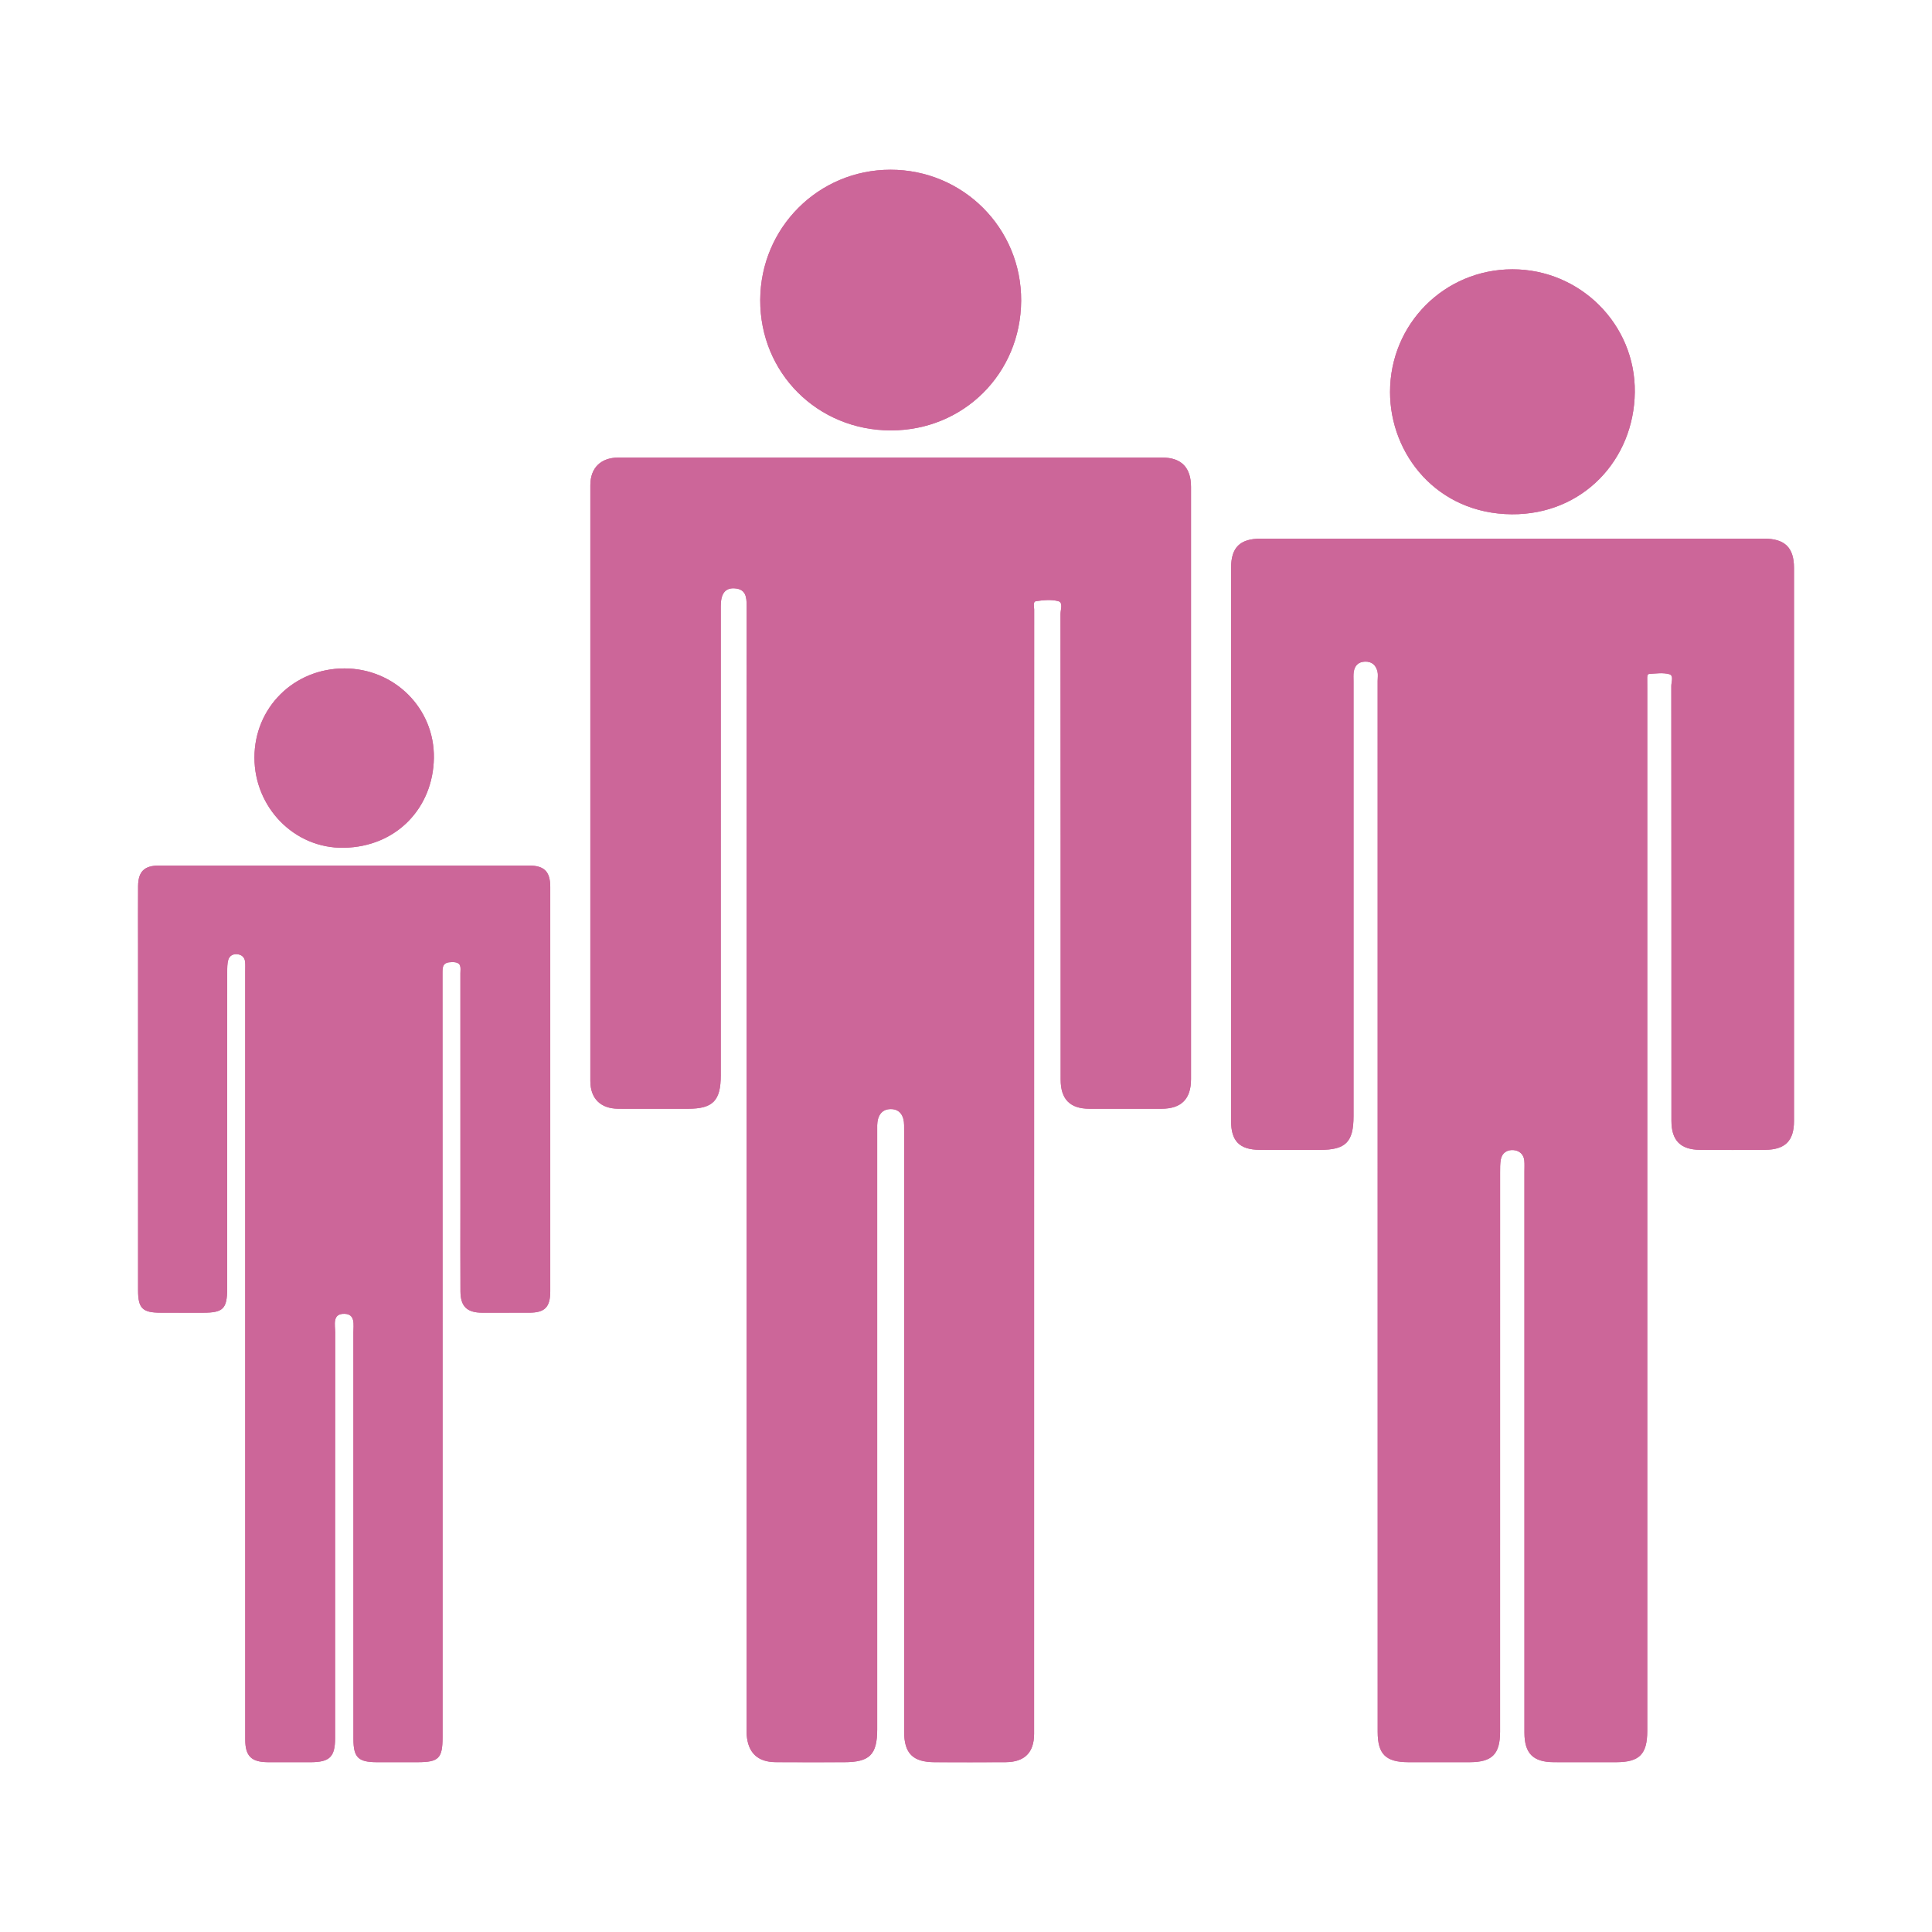 <?xml version="1.0" encoding="utf-8"?>
<!-- Generator: Adobe Illustrator 17.0.0, SVG Export Plug-In . SVG Version: 6.00 Build 0)  -->
<!DOCTYPE svg PUBLIC "-//W3C//DTD SVG 1.1//EN" "http://www.w3.org/Graphics/SVG/1.1/DTD/svg11.dtd">
<svg version="1.1" id="Layer_1" xmlns="http://www.w3.org/2000/svg" xmlns:xlink="http://www.w3.org/1999/xlink" x="0px" y="0px"
	 width="140px" height="140px" viewBox="0 0 140 140" enable-background="new 0 0 140 140" xml:space="preserve">
<g>
	<path fill="#CC6699" d="M54.1,84.599c0,13.45,0,26.9,0,40.35c0,0.257-0.012,0.515,0.007,0.771c0.098,1.294,0.797,1.963,2.092,1.973
		c1.656,0.012,3.313,0.004,4.969,0.003c1.851-0.001,2.396-0.544,2.396-2.383c0-14.449,0-28.899,0-43.348
		c0-0.143-0.004-0.286,0-0.428c0.017-0.649,0.296-1.163,0.977-1.168c0.689-0.005,0.967,0.514,0.974,1.163
		c0.008,0.742,0.001,1.485,0.001,2.227c0,13.907-0.001,27.814,0,41.72c0,1.585,0.632,2.214,2.224,2.217
		c1.713,0.003,3.427,0.011,5.14-0.002c1.366-0.01,2.053-0.697,2.053-2.054c0.003-20.189,0.002-40.378,0.002-60.566
		c0-6.968-0.001-13.935,0.004-20.903c0-0.214-0.114-0.571,0.141-0.608c0.528-0.078,1.102-0.134,1.605,0
		c0.368,0.098,0.164,0.605,0.164,0.921c0.01,11.251,0.008,22.502,0.01,33.753c0,1.419,0.681,2.105,2.077,2.108
		c1.742,0.004,3.484,0.003,5.226,0c1.438-0.002,2.142-0.703,2.142-2.145c0.002-14.307,0.002-28.613,0-42.92
		c0-1.402-0.703-2.122-2.083-2.122c-13.136-0.003-26.272-0.003-39.408,0c-1.273,0-2.035,0.743-2.035,1.999
		c-0.005,14.392-0.005,28.785,0,43.177c0,1.278,0.75,2.005,2.024,2.01c1.685,0.006,3.37,0.001,5.054,0.001
		c1.802,0,2.372-0.58,2.372-2.417c0-11.337-0.001-22.673,0.001-34.01c0-0.899,0.325-1.324,0.992-1.284
		c0.819,0.049,0.884,0.612,0.884,1.273C54.098,57.47,54.1,71.035,54.1,84.599z M99.83,87.463c0,12.677,0,25.354,0.001,38.031
		c0,1.62,0.585,2.199,2.219,2.201c1.485,0.002,2.969,0.002,4.454,0c1.618-0.002,2.196-0.584,2.196-2.208
		c0-13.505,0-27.01,0.002-40.515c0-0.313-0.005-0.632,0.049-0.938c0.088-0.497,0.463-0.73,0.923-0.693
		c0.419,0.034,0.738,0.298,0.783,0.764c0.024,0.255,0.008,0.513,0.008,0.77c0,13.562,0,27.124,0.001,40.686
		c0,1.494,0.627,2.128,2.119,2.133c1.513,0.006,3.027,0.003,4.54,0.001c1.674-0.003,2.241-0.578,2.241-2.267
		c0-25.183,0-50.366,0-75.549c0-0.228-0.001-0.457-0.003-0.685c-0.001-0.143-0.011-0.347,0.146-0.358
		c0.483-0.032,0.995-0.107,1.446,0.017c0.348,0.095,0.154,0.557,0.154,0.847c0.01,10.507,0.007,21.014,0.009,31.521
		c0,1.422,0.657,2.091,2.078,2.101c1.57,0.011,3.141,0.014,4.711,0c1.454-0.013,2.092-0.655,2.092-2.085
		c0.002-13.362,0.002-26.725,0-40.087c0-1.465-0.663-2.116-2.154-2.116c-12.163-0.001-24.326-0.002-36.49,0
		c-1.504,0-2.146,0.636-2.146,2.112c0,13.362,0,26.725,0,40.087c0,1.453,0.607,2.076,2.067,2.089
		c1.456,0.013,2.912,0.003,4.368,0.003c1.874,0,2.437-0.565,2.437-2.446c0-10.507,0-21.014,0-31.521c0-0.228-0.017-0.46,0.018-0.683
		c0.07-0.447,0.335-0.712,0.804-0.731c0.506-0.02,0.803,0.257,0.914,0.72c0.052,0.216,0.012,0.455,0.012,0.683
		C99.83,62.052,99.83,74.758,99.83,87.463z M17.77,98.129c0,9.308-0.001,18.615,0.001,27.923c0,1.2,0.44,1.637,1.646,1.642
		c1.028,0.005,2.056,0.002,3.083,0.001c1.394-0.001,1.782-0.383,1.782-1.751c0-9.793-0.002-19.586,0.006-29.379
		c0-0.555-0.231-1.388,0.682-1.361c0.798,0.024,0.638,0.799,0.638,1.351c0.003,9.822,0.002,19.643,0.003,29.465
		c0,1.323,0.348,1.67,1.669,1.674c0.999,0.004,1.999,0.001,2.998,0c1.514-0.001,1.791-0.283,1.792-1.812
		c0-18.444,0.002-36.888-0.006-55.332c0-0.515,0.006-0.829,0.7-0.833c0.732-0.005,0.598,0.411,0.598,0.822
		c0.001,5.596,0.001,11.192,0.001,16.788c0,2.084-0.009,4.168,0.003,6.253c0.006,1.092,0.477,1.54,1.57,1.543
		c1.142,0.003,2.284,0.003,3.426-0.001c1.123-0.004,1.511-0.401,1.511-1.554c0.001-9.764,0.001-19.529,0-29.293
		c0-1.115-0.428-1.553-1.543-1.554c-8.936-0.004-17.873-0.003-26.809,0c-1.068,0-1.508,0.437-1.515,1.495
		c-0.01,1.427-0.002,2.854-0.002,4.281c0,8.337-0.001,16.674,0.001,25.011c0,1.299,0.324,1.614,1.624,1.615
		c1.028,0.001,2.056,0,3.083,0.001c1.461,0.001,1.749-0.287,1.749-1.756c0.001-7.652,0-15.303,0.003-22.955
		c0-0.282,0-0.575,0.072-0.843c0.082-0.305,0.345-0.46,0.661-0.425c0.311,0.035,0.53,0.218,0.563,0.547
		c0.023,0.226,0.009,0.456,0.009,0.685C17.77,79.628,17.77,88.879,17.77,98.129z M64.558,31.189c5.27-0.001,9.412-4.124,9.439-9.398
		c0.027-5.252-4.205-9.494-9.469-9.492c-5.216,0.002-9.417,4.2-9.439,9.433C55.067,27.024,59.238,31.19,64.558,31.189z
		 M109.598,19.515c-4.929,0.003-8.873,3.959-8.871,8.896c0.002,4.505,3.402,8.818,8.82,8.855c5.154,0.035,8.861-3.952,8.917-8.845
		C118.522,23.503,114.503,19.512,109.598,19.515z M24.958,48.437c-3.657-0.001-6.518,2.832-6.52,6.457
		c-0.002,3.605,2.88,6.602,6.477,6.539c3.83-0.066,6.47-2.905,6.526-6.502C31.497,51.324,28.578,48.438,24.958,48.437z"/>
	<path fill="#CC6699" d="M54.1,84.599c0-13.564-0.002-27.128,0.006-40.693c0-0.661-0.065-1.224-0.884-1.273
		c-0.667-0.04-0.991,0.385-0.992,1.284C52.23,55.253,52.23,66.59,52.23,77.927c0,1.837-0.57,2.417-2.372,2.417
		c-1.685,0-3.37,0.005-5.054-0.001c-1.274-0.005-2.023-0.732-2.024-2.01c-0.005-14.392-0.005-28.785,0-43.177
		c0-1.256,0.762-1.998,2.035-1.999c13.136-0.004,26.272-0.004,39.408,0c1.379,0,2.082,0.72,2.083,2.122
		c0.002,14.307,0.002,28.613,0,42.92c0,1.443-0.704,2.143-2.142,2.145c-1.742,0.003-3.484,0.003-5.226,0
		c-1.397-0.003-2.077-0.688-2.077-2.108c-0.002-11.251,0.001-22.502-0.01-33.753c0-0.316,0.204-0.823-0.164-0.921
		c-0.503-0.133-1.077-0.078-1.605,0c-0.255,0.038-0.141,0.394-0.141,0.608c-0.005,6.968-0.004,13.935-0.004,20.903
		c0,20.189,0.001,40.378-0.002,60.566c0,1.356-0.688,2.044-2.053,2.054c-1.713,0.013-3.427,0.005-5.14,0.002
		c-1.592-0.003-2.224-0.632-2.224-2.217c-0.001-13.907,0-27.814,0-41.72c0-0.742,0.007-1.485-0.001-2.227
		c-0.007-0.649-0.285-1.167-0.974-1.163c-0.682,0.004-0.96,0.519-0.977,1.168c-0.004,0.143,0,0.286,0,0.428
		c0,14.449,0,28.899,0,43.348c0,1.839-0.545,2.382-2.396,2.383c-1.656,0.001-3.313,0.009-4.969-0.003
		c-1.294-0.01-1.994-0.678-2.092-1.973c-0.019-0.256-0.007-0.514-0.007-0.771C54.1,111.499,54.1,98.049,54.1,84.599z"/>
	<path fill="#CC6699" d="M99.83,87.463c0-12.706,0-25.411,0-38.117c0-0.228,0.04-0.467-0.012-0.683
		c-0.111-0.463-0.407-0.74-0.914-0.72c-0.469,0.019-0.733,0.284-0.804,0.731c-0.035,0.223-0.018,0.455-0.018,0.683
		c-0.001,10.507,0,21.014,0,31.521c0,1.881-0.563,2.446-2.437,2.446c-1.456,0-2.912,0.011-4.368-0.003
		c-1.46-0.013-2.067-0.636-2.067-2.089c0-13.362,0-26.725,0-40.087c0-1.476,0.642-2.112,2.146-2.112
		c12.163-0.002,24.326-0.002,36.49,0c1.49,0,2.154,0.651,2.154,2.116c0.002,13.362,0.002,26.725,0,40.087
		c0,1.43-0.638,2.072-2.092,2.085c-1.57,0.014-3.141,0.011-4.711,0c-1.421-0.01-2.078-0.679-2.078-2.101
		c-0.002-10.507,0.001-21.014-0.009-31.521c0-0.29,0.194-0.752-0.154-0.847c-0.451-0.124-0.963-0.048-1.446-0.017
		c-0.158,0.01-0.147,0.214-0.146,0.358c0.002,0.228,0.003,0.457,0.003,0.685c0,25.183,0,50.366,0,75.549
		c0,1.689-0.568,2.264-2.241,2.267c-1.513,0.002-3.027,0.005-4.54-0.001c-1.492-0.006-2.119-0.639-2.119-2.133
		c-0.001-13.562,0-27.124-0.001-40.686c0-0.257,0.016-0.516-0.008-0.77c-0.044-0.466-0.363-0.73-0.783-0.764
		c-0.46-0.037-0.835,0.196-0.923,0.693c-0.054,0.306-0.049,0.625-0.049,0.938c-0.002,13.505-0.002,27.01-0.002,40.515
		c0,1.624-0.578,2.207-2.196,2.208c-1.485,0.002-2.969,0.002-4.454,0c-1.634-0.002-2.219-0.58-2.219-2.201
		C99.829,112.817,99.83,100.14,99.83,87.463z"/>
	<path fill="#CC6699" d="M17.77,98.129c0-9.25,0-18.501,0-27.751c0-0.228,0.014-0.458-0.009-0.685
		c-0.033-0.33-0.253-0.513-0.563-0.547c-0.317-0.035-0.579,0.119-0.661,0.425c-0.072,0.268-0.072,0.561-0.072,0.843
		c-0.003,7.652-0.003,15.303-0.003,22.955c0,1.47-0.288,1.757-1.749,1.756c-1.028,0-2.056,0-3.083-0.001
		c-1.3-0.001-1.624-0.316-1.624-1.615c-0.002-8.337-0.001-16.674-0.001-25.011c0-1.427-0.008-2.854,0.002-4.281
		c0.008-1.057,0.447-1.494,1.515-1.495c8.936-0.004,17.873-0.004,26.809,0c1.116,0,1.543,0.439,1.543,1.554
		c0.001,9.764,0.001,19.529,0,29.293c0,1.153-0.388,1.55-1.511,1.554c-1.142,0.004-2.284,0.004-3.426,0.001
		c-1.093-0.003-1.563-0.452-1.57-1.543c-0.012-2.084-0.003-4.168-0.003-6.253c0-5.596,0-11.192-0.001-16.788
		c0-0.411,0.133-0.827-0.598-0.822c-0.694,0.005-0.7,0.318-0.7,0.833c0.008,18.444,0.006,36.888,0.006,55.332
		c0,1.529-0.278,1.811-1.792,1.812c-0.999,0.001-1.999,0.003-2.998,0c-1.321-0.005-1.669-0.351-1.669-1.674
		c-0.001-9.822,0-19.643-0.003-29.465c0-0.552,0.16-1.327-0.638-1.351c-0.913-0.028-0.681,0.806-0.682,1.361
		c-0.009,9.793-0.006,19.586-0.006,29.379c0,1.368-0.389,1.75-1.782,1.751c-1.028,0.001-2.056,0.004-3.083-0.001
		c-1.206-0.006-1.646-0.442-1.646-1.642C17.769,116.745,17.77,107.437,17.77,98.129z"/>
	<path fill="#CC6699" d="M64.558,31.189c-5.32,0.001-9.491-4.165-9.469-9.457c0.022-5.233,4.222-9.431,9.439-9.433
		c5.265-0.002,9.496,4.24,9.469,9.492C73.97,27.065,69.829,31.189,64.558,31.189z"/>
	<path fill="#CC6699" d="M109.598,19.515c4.905-0.003,8.923,3.988,8.867,8.906c-0.056,4.893-3.763,8.881-8.917,8.845
		c-5.419-0.037-8.819-4.35-8.82-8.855C100.726,23.474,104.67,19.518,109.598,19.515z"/>
	<path fill="#CC6699" d="M24.958,48.437c3.62,0.001,6.539,2.887,6.483,6.494c-0.056,3.597-2.696,6.436-6.526,6.502
		c-3.598,0.062-6.48-2.934-6.477-6.539C18.44,51.269,21.301,48.436,24.958,48.437z"/>
</g>
</svg>
